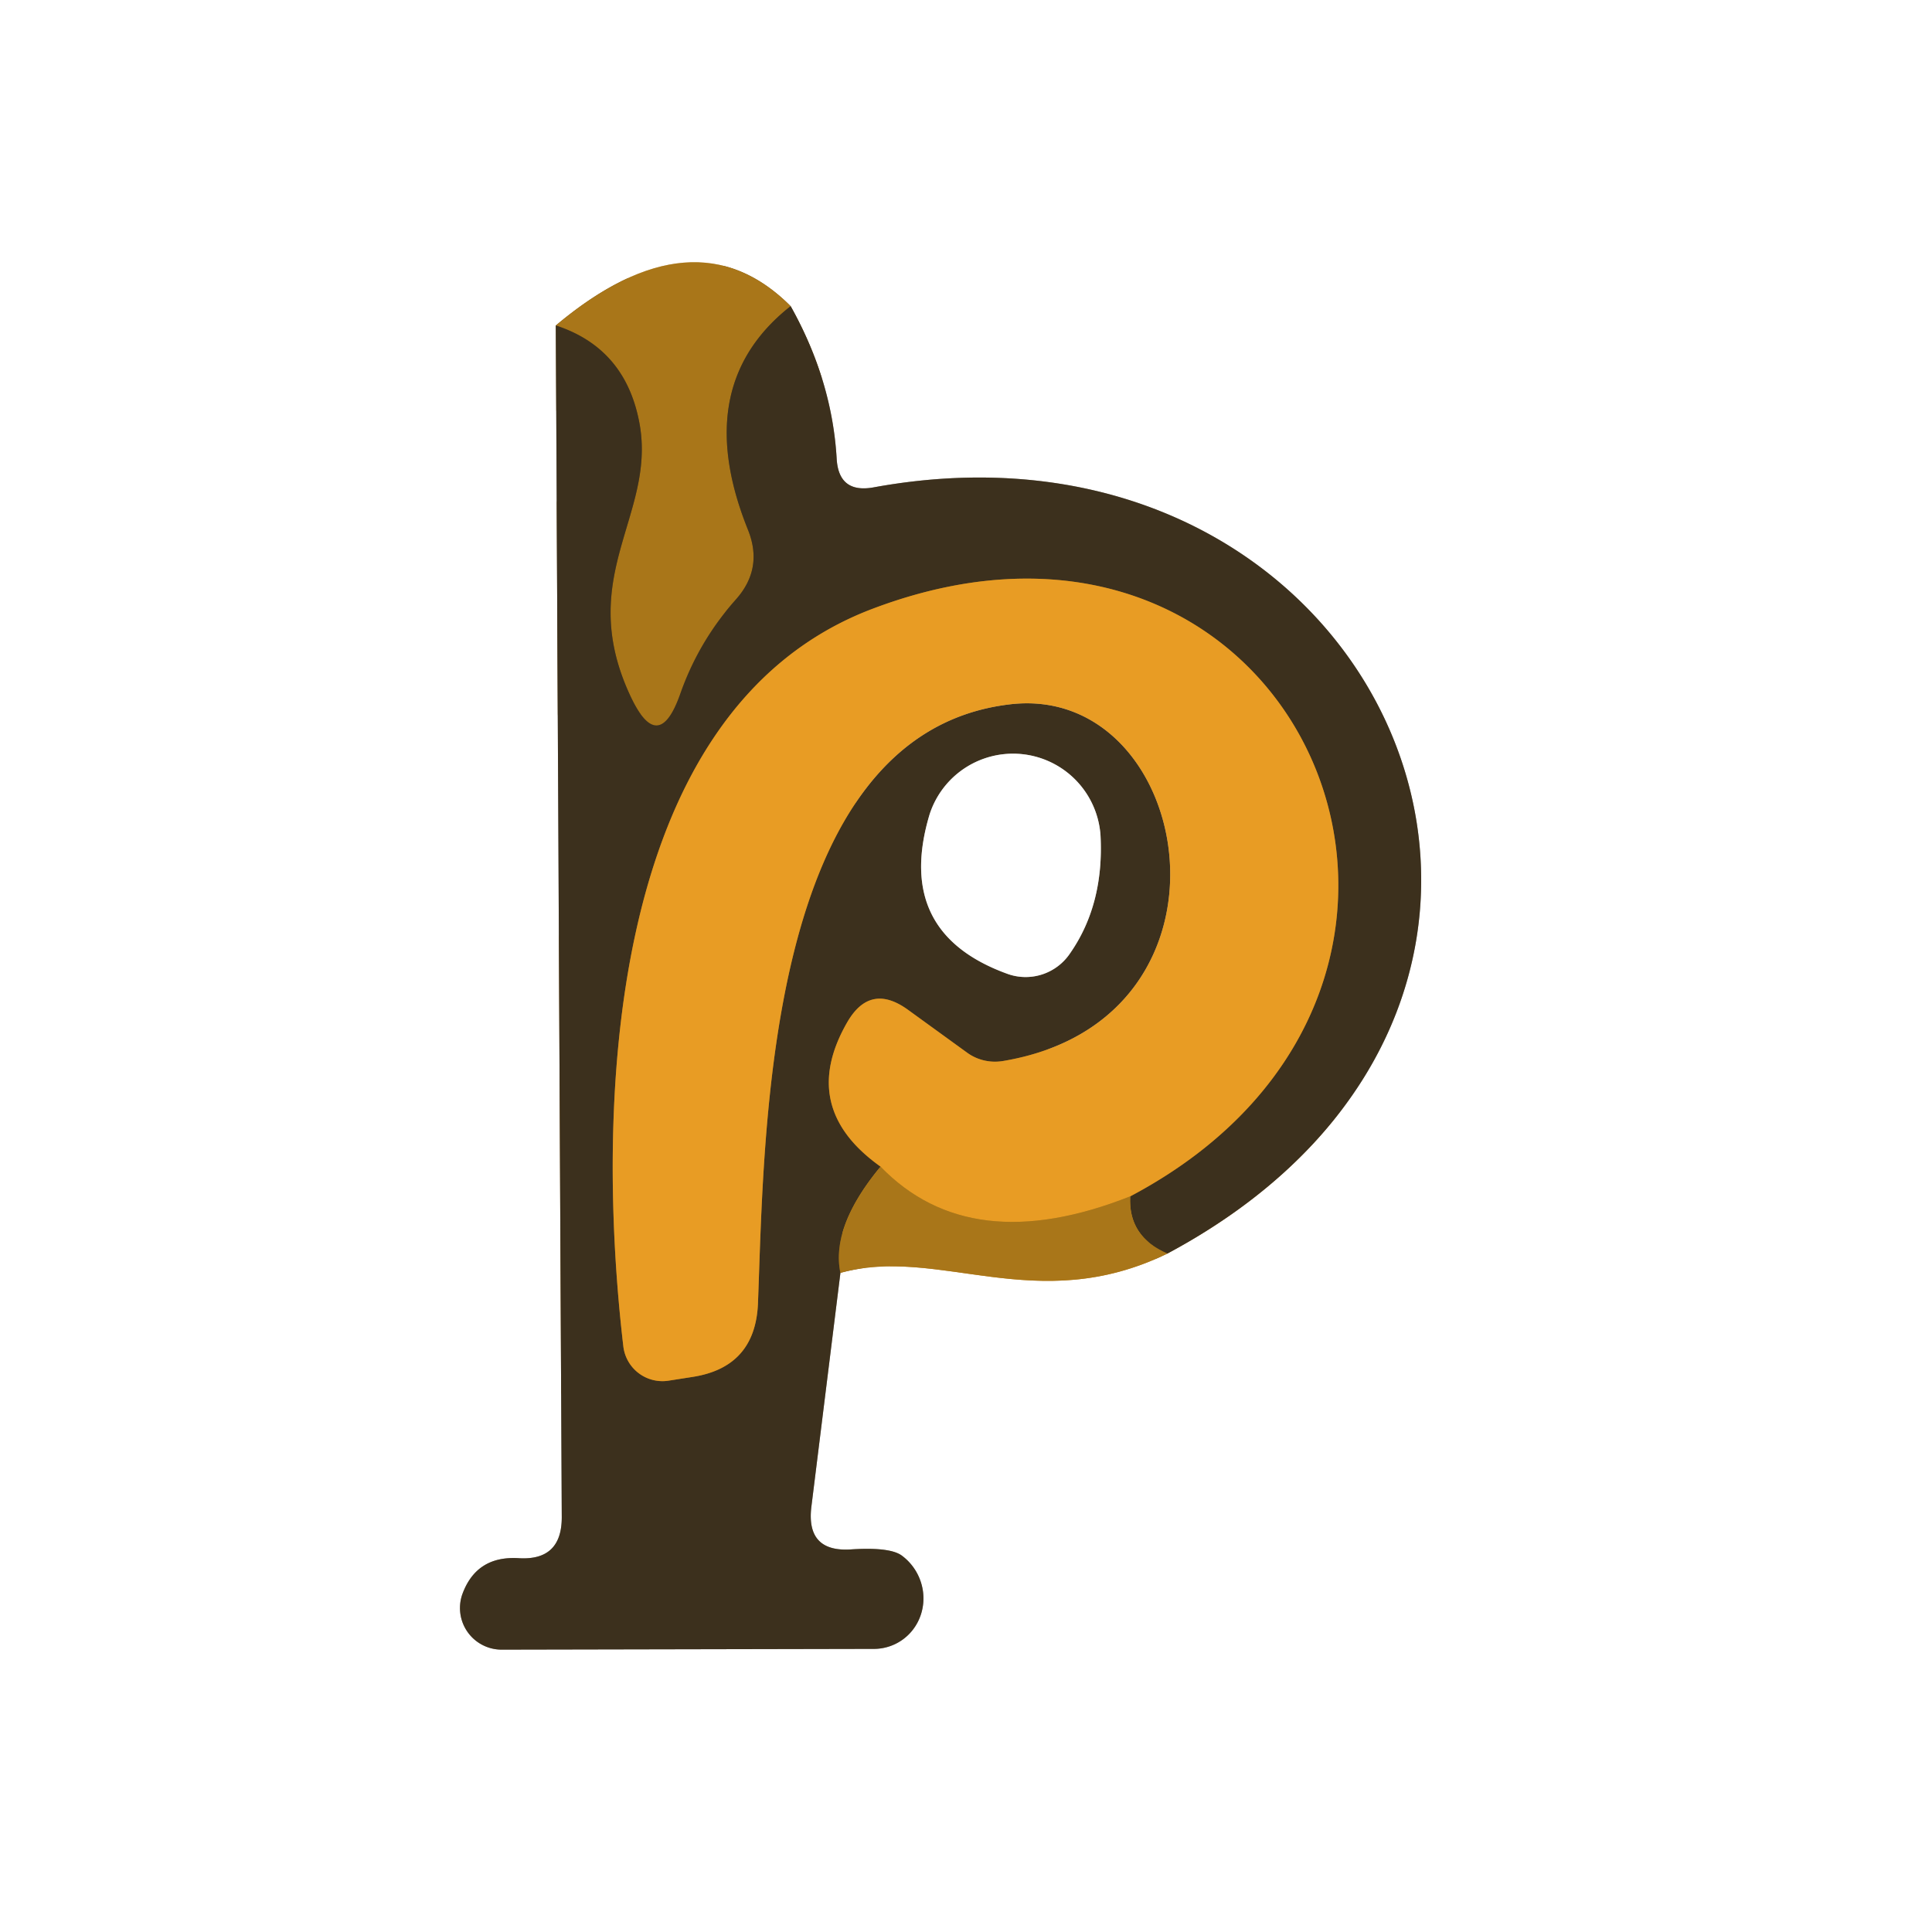 <?xml version="1.0" encoding="UTF-8" standalone="no"?>
<!DOCTYPE svg PUBLIC "-//W3C//DTD SVG 1.1//EN" "http://www.w3.org/Graphics/SVG/1.1/DTD/svg11.dtd">
<svg xmlns="http://www.w3.org/2000/svg" version="1.1" viewBox="0.00 0.00 26.00 26.00">
<rect x="0.00" y="0.00" width="26.00" height="26.00" fill="#333333" stroke="none"/>
<g stroke-width="2.00" fill="none" stroke-linecap="butt">
<path stroke="#9e988e" vector-effect="non-scaling-stroke" d="
  M 7.48 4.38
  L 7.56 20.42
  Q 7.56 21.00 6.99 20.97
  Q 6.41 20.93 6.22 21.46
  A 0.56 0.56 0.0 0 0 6.75 22.20
  L 11.75 22.19
  A 0.70 0.68 62.4 0 0 12.13 20.93
  Q 11.97 20.82 11.47 20.85
  Q 10.84 20.90 10.92 20.27
  L 11.31 17.13"
/>
<path stroke="#d4bb8c" vector-effect="non-scaling-stroke" d="
  M 11.31 17.13
  C 12.64 16.76 13.94 17.73 15.71 16.87"
/>
<path stroke="#9e988e" vector-effect="non-scaling-stroke" d="
  M 15.71 16.87
  C 22.18 13.41 18.67 5.29 11.75 6.56
  Q 11.29 6.64 11.26 6.18
  Q 11.20 5.12 10.64 4.12"
/>
<path stroke="#d4bb8c" vector-effect="non-scaling-stroke" d="
  M 10.64 4.12
  Q 9.34 2.82 7.48 4.38"
/>
<path stroke="#73531b" vector-effect="non-scaling-stroke" d="
  M 10.64 4.12
  Q 9.28 5.19 10.07 7.14
  Q 10.27 7.65 9.91 8.06
  Q 9.40 8.63 9.15 9.35
  Q 8.86 10.16 8.49 9.38
  C 7.73 7.77 8.82 6.95 8.61 5.72
  Q 8.43 4.69 7.48 4.38"
/>
<path stroke="#73531b" vector-effect="non-scaling-stroke" d="
  M 15.71 16.87
  Q 15.18 16.64 15.21 16.10"
/>
<path stroke="#926621" vector-effect="non-scaling-stroke" d="
  M 15.21 16.10
  C 20.60 13.25 17.53 6.01 11.75 8.19
  C 8.08 9.57 8.03 15.08 8.39 18.13
  A 0.53 0.53 0.0 0 0 9.00 18.58
  L 9.32 18.53
  Q 10.16 18.40 10.20 17.55
  C 10.29 15.26 10.28 9.88 13.58 9.48
  C 16.07 9.17 16.88 13.72 13.49 14.28
  A 0.65 0.63 -31.0 0 1 13.02 14.17
  L 12.22 13.59
  Q 11.71 13.22 11.40 13.76
  Q 10.74 14.91 11.85 15.70"
/>
<path stroke="#73531b" vector-effect="non-scaling-stroke" d="
  M 11.85 15.70
  Q 11.18 16.51 11.31 17.13"
/>
<path stroke="#c9891f" vector-effect="non-scaling-stroke" d="
  M 15.21 16.10
  Q 13.06 16.95 11.85 15.70"
/>
<path stroke="#9e988e" vector-effect="non-scaling-stroke" d="
  M 13.57 13.11
  A 0.72 0.72 0.0 0 0 14.40 12.83
  Q 14.86 12.17 14.81 11.24
  A 1.18 1.18 0.0 0 0 12.51 10.96
  Q 12.03 12.56 13.57 13.11"
/>
</g>
<path fill="#ffffff" d="
  M 0.00 0.00
  L 26.00 0.00
  L 26.00 26.00
  L 0.00 26.00
  L 0.00 0.00
  Z
  M 7.48 4.38
  L 7.56 20.42
  Q 7.56 21.00 6.99 20.97
  Q 6.41 20.93 6.22 21.46
  A 0.56 0.56 0.0 0 0 6.75 22.20
  L 11.75 22.19
  A 0.70 0.68 62.4 0 0 12.13 20.93
  Q 11.97 20.82 11.47 20.85
  Q 10.84 20.90 10.92 20.27
  L 11.31 17.13
  C 12.64 16.76 13.94 17.73 15.71 16.87
  C 22.18 13.41 18.67 5.29 11.75 6.56
  Q 11.29 6.64 11.26 6.18
  Q 11.20 5.12 10.64 4.12
  Q 9.34 2.82 7.48 4.38
  Z"
/>
<path fill="#a97619" d="
  M 10.64 4.12
  Q 9.28 5.19 10.07 7.14
  Q 10.27 7.65 9.91 8.06
  Q 9.40 8.63 9.15 9.35
  Q 8.86 10.16 8.49 9.38
  C 7.73 7.77 8.82 6.95 8.61 5.72
  Q 8.43 4.69 7.48 4.38
  Q 9.34 2.82 10.64 4.12
  Z"
/>
<path fill="#3c301d" d="
  M 10.64 4.12
  Q 11.20 5.12 11.26 6.18
  Q 11.29 6.64 11.75 6.56
  C 18.67 5.29 22.18 13.41 15.71 16.87
  Q 15.18 16.64 15.21 16.10
  C 20.60 13.25 17.53 6.01 11.75 8.19
  C 8.08 9.57 8.03 15.08 8.39 18.13
  A 0.53 0.53 0.0 0 0 9.00 18.58
  L 9.32 18.53
  Q 10.16 18.40 10.20 17.55
  C 10.29 15.26 10.28 9.88 13.58 9.48
  C 16.07 9.17 16.88 13.72 13.49 14.28
  A 0.65 0.63 -31.0 0 1 13.02 14.17
  L 12.22 13.59
  Q 11.71 13.22 11.40 13.76
  Q 10.74 14.91 11.85 15.70
  Q 11.18 16.51 11.31 17.13
  L 10.92 20.27
  Q 10.84 20.90 11.47 20.85
  Q 11.97 20.82 12.13 20.93
  A 0.70 0.68 62.4 0 1 11.75 22.19
  L 6.75 22.20
  A 0.56 0.56 0.0 0 1 6.22 21.46
  Q 6.41 20.93 6.99 20.97
  Q 7.56 21.00 7.56 20.42
  L 7.48 4.38
  Q 8.43 4.69 8.61 5.72
  C 8.82 6.95 7.73 7.77 8.49 9.38
  Q 8.86 10.16 9.15 9.35
  Q 9.40 8.63 9.91 8.06
  Q 10.27 7.65 10.07 7.14
  Q 9.28 5.19 10.64 4.12
  Z
  M 13.57 13.11
  A 0.72 0.72 0.0 0 0 14.40 12.83
  Q 14.86 12.17 14.81 11.24
  A 1.18 1.18 0.0 0 0 12.51 10.96
  Q 12.03 12.56 13.57 13.11
  Z"
/>
<path fill="#e89c24" d="
  M 15.21 16.10
  Q 13.06 16.95 11.85 15.70
  Q 10.74 14.91 11.40 13.76
  Q 11.71 13.22 12.22 13.59
  L 13.02 14.17
  A 0.65 0.63 -31.0 0 0 13.49 14.28
  C 16.88 13.72 16.07 9.17 13.58 9.48
  C 10.28 9.88 10.29 15.26 10.20 17.55
  Q 10.16 18.40 9.32 18.53
  L 9.00 18.58
  A 0.53 0.53 0.0 0 1 8.39 18.13
  C 8.03 15.08 8.08 9.57 11.75 8.19
  C 17.53 6.01 20.60 13.25 15.21 16.10
  Z"
/>
<path fill="#ffffff" d="
  M 13.57 13.11
  Q 12.03 12.56 12.51 10.96
  A 1.18 1.18 0.0 0 1 14.81 11.24
  Q 14.86 12.17 14.40 12.83
  A 0.72 0.72 0.0 0 1 13.57 13.11
  Z"
/>
<path fill="#a97619" d="
  M 11.85 15.70
  Q 13.06 16.95 15.21 16.10
  Q 15.18 16.64 15.71 16.87
  C 13.94 17.73 12.64 16.76 11.31 17.13
  Q 11.18 16.51 11.85 15.70
  Z"
/>
</svg>
